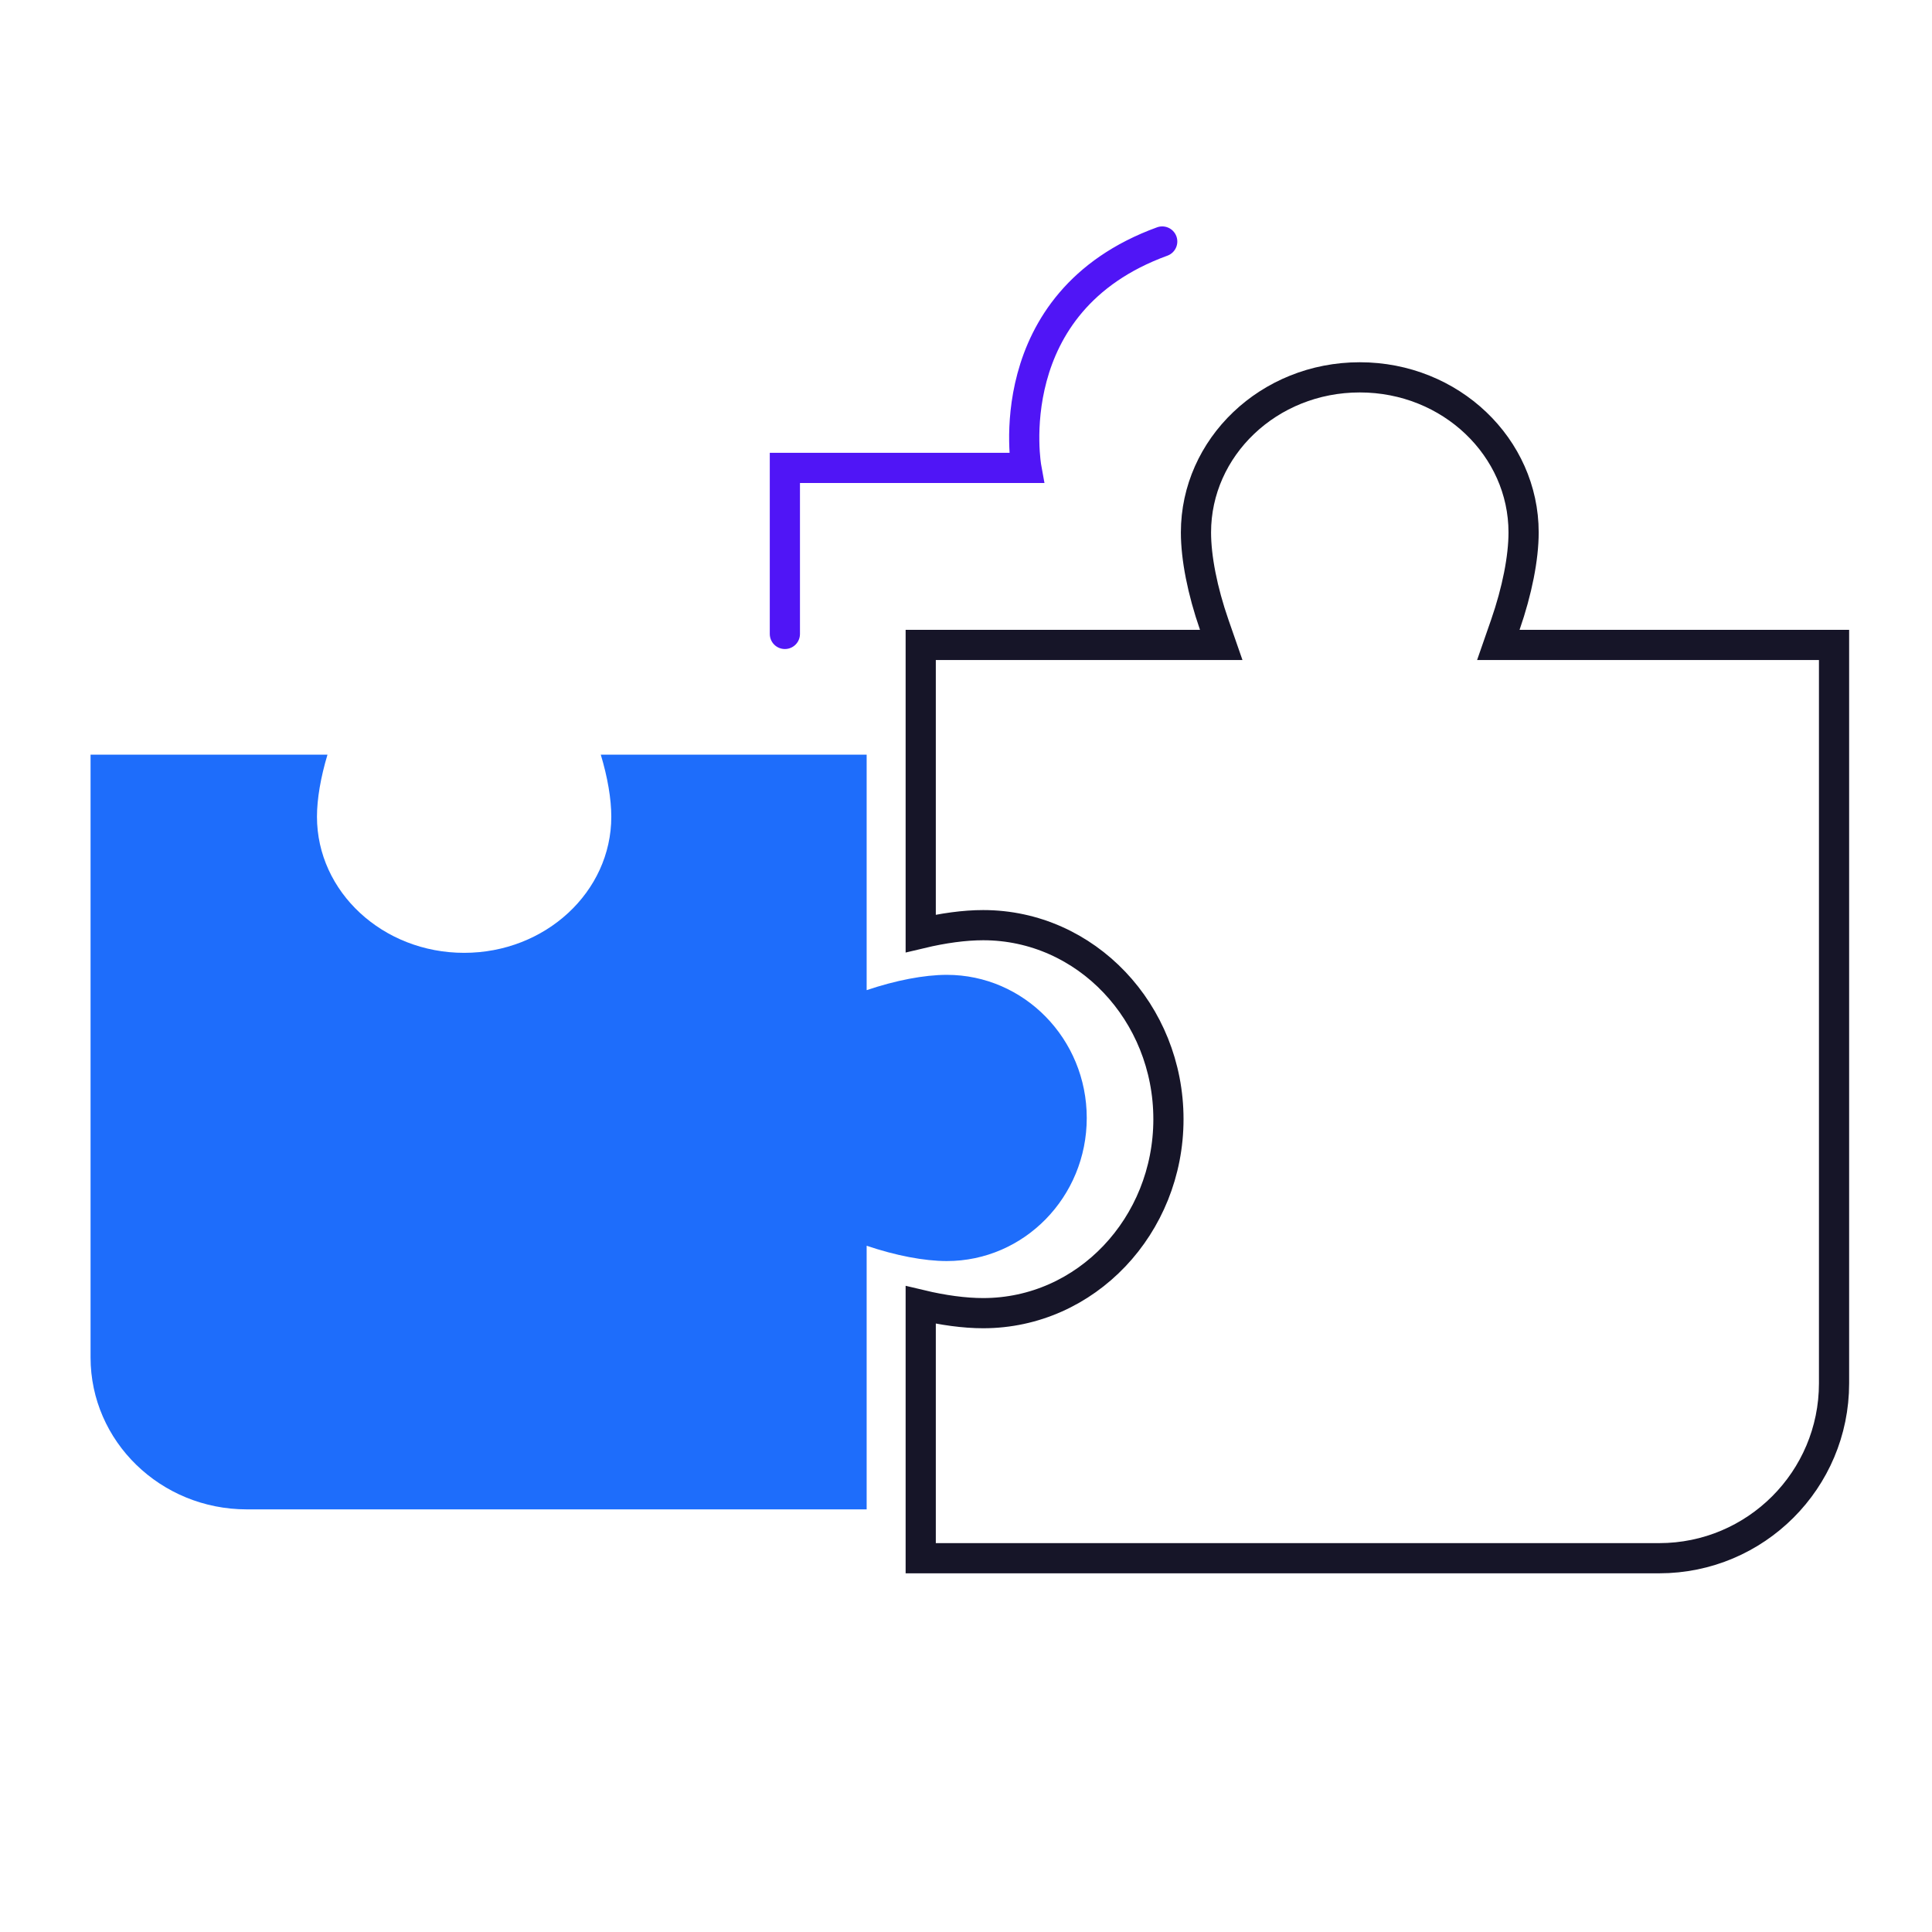 <svg width="64" height="64" viewBox="0 0 64 64" fill="none" xmlns="http://www.w3.org/2000/svg">
<path d="M10.5 27.055C10.5 26.463 10.624 25.747 10.848 25H3V44.966C3 47.746 5.318 50 8.176 50H28.709V41.267C29.668 41.592 30.613 41.774 31.364 41.774C33.924 41.774 36 39.652 36 37.034C36 34.416 33.924 32.293 31.364 32.293C30.613 32.293 29.668 32.476 28.709 32.8V25H19.902C20.127 25.747 20.25 26.463 20.25 27.055C20.25 29.545 18.067 31.564 15.375 31.564C12.683 31.564 10.5 29.545 10.5 27.055Z" fill="#1E6DFB"/>
<path d="M30.5 43.227C31.238 43.403 31.947 43.5 32.569 43.5C35.982 43.5 38.706 40.599 38.706 37.074C38.706 33.548 35.982 30.647 32.569 30.647C31.947 30.647 31.238 30.745 30.5 30.921V21.364H39.752H40.455L40.224 20.7C39.83 19.567 39.618 18.477 39.618 17.637C39.618 14.823 42.023 12.5 45.044 12.5C48.065 12.5 50.471 14.823 50.471 17.637C50.471 18.477 50.258 19.567 49.865 20.7L49.634 21.364H50.337H60.755V45.825C60.755 49.025 58.161 51.618 54.962 51.618H30.5V43.227Z" stroke="#161528"/>
<path d="M38.5 8C33 10 34 15.5 34 15.5H26V21" stroke="#5015F6" stroke-linecap="round"/>
</svg>

